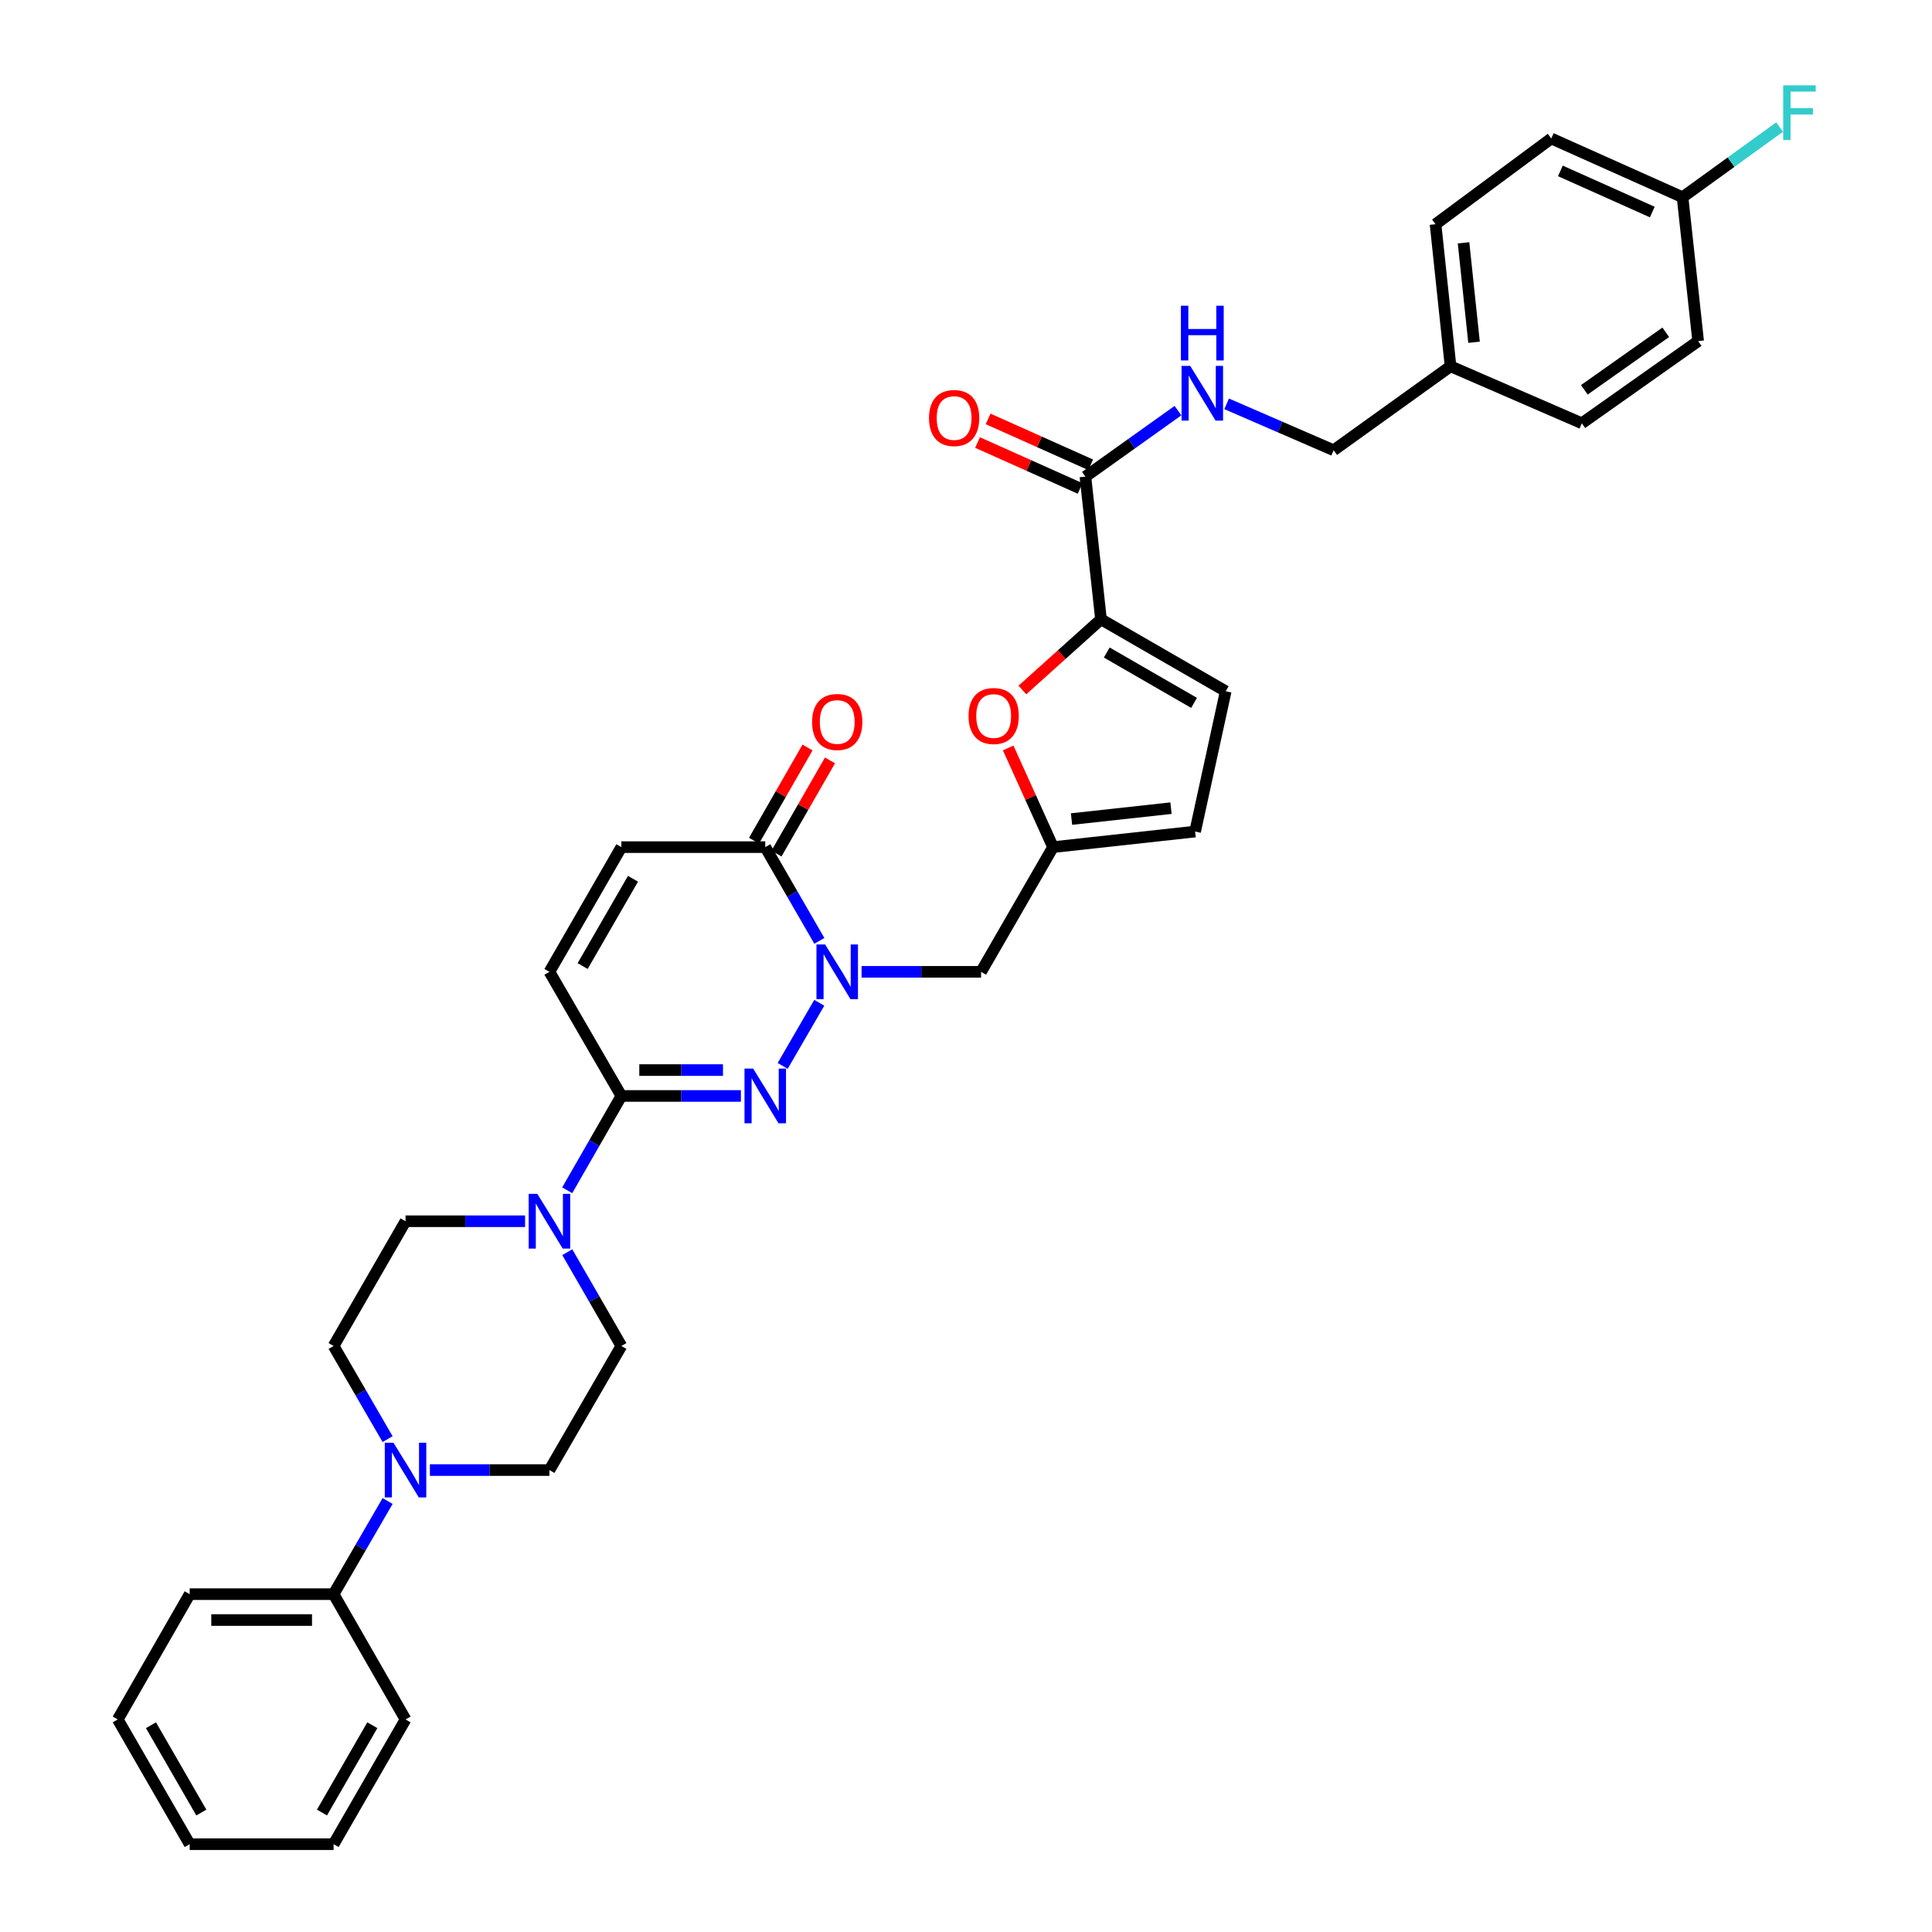 <?xml version='1.0' encoding='iso-8859-1'?>
<svg version='1.1' baseProfile='full'
              xmlns='http://www.w3.org/2000/svg'
                      xmlns:rdkit='http://www.rdkit.org/xml'
                      xmlns:xlink='http://www.w3.org/1999/xlink'
                  xml:space='preserve'
width='1000px' height='1000px' viewBox='0 0 1000 1000'>
<!-- END OF HEADER -->
<rect style='opacity:1.0;fill:#FFFFFF;stroke:none' width='1000' height='1000' x='0' y='0'> </rect>
<path class='bond-0' d='M 424.055,519.035 L 405.111,551.711' style='fill:none;fill-rule:evenodd;stroke:#0000FF;stroke-width:6px;stroke-linecap:butt;stroke-linejoin:miter;stroke-opacity:1' />
<path class='bond-3' d='M 424.094,486.995 L 410.094,462.735' style='fill:none;fill-rule:evenodd;stroke:#0000FF;stroke-width:6px;stroke-linecap:butt;stroke-linejoin:miter;stroke-opacity:1' />
<path class='bond-3' d='M 410.094,462.735 L 396.093,438.474' style='fill:none;fill-rule:evenodd;stroke:#000000;stroke-width:6px;stroke-linecap:butt;stroke-linejoin:miter;stroke-opacity:1' />
<path class='bond-9' d='M 445.943,503.018 L 476.875,503.018' style='fill:none;fill-rule:evenodd;stroke:#0000FF;stroke-width:6px;stroke-linecap:butt;stroke-linejoin:miter;stroke-opacity:1' />
<path class='bond-9' d='M 476.875,503.018 L 507.808,503.018' style='fill:none;fill-rule:evenodd;stroke:#000000;stroke-width:6px;stroke-linecap:butt;stroke-linejoin:miter;stroke-opacity:1' />
<path class='bond-1' d='M 383.491,567.265 L 352.555,567.265' style='fill:none;fill-rule:evenodd;stroke:#0000FF;stroke-width:6px;stroke-linecap:butt;stroke-linejoin:miter;stroke-opacity:1' />
<path class='bond-1' d='M 352.555,567.265 L 321.619,567.265' style='fill:none;fill-rule:evenodd;stroke:#000000;stroke-width:6px;stroke-linecap:butt;stroke-linejoin:miter;stroke-opacity:1' />
<path class='bond-1' d='M 374.21,553.866 L 352.555,553.866' style='fill:none;fill-rule:evenodd;stroke:#0000FF;stroke-width:6px;stroke-linecap:butt;stroke-linejoin:miter;stroke-opacity:1' />
<path class='bond-1' d='M 352.555,553.866 L 330.9,553.866' style='fill:none;fill-rule:evenodd;stroke:#000000;stroke-width:6px;stroke-linecap:butt;stroke-linejoin:miter;stroke-opacity:1' />
<path class='bond-4' d='M 321.619,567.265 L 307.604,591.675' style='fill:none;fill-rule:evenodd;stroke:#000000;stroke-width:6px;stroke-linecap:butt;stroke-linejoin:miter;stroke-opacity:1' />
<path class='bond-4' d='M 307.604,591.675 L 293.589,616.085' style='fill:none;fill-rule:evenodd;stroke:#0000FF;stroke-width:6px;stroke-linecap:butt;stroke-linejoin:miter;stroke-opacity:1' />
<path class='bond-35' d='M 321.619,567.265 L 284.386,503.018' style='fill:none;fill-rule:evenodd;stroke:#000000;stroke-width:6px;stroke-linecap:butt;stroke-linejoin:miter;stroke-opacity:1' />
<path class='bond-2' d='M 569.873,320.551 L 549.531,338.849' style='fill:none;fill-rule:evenodd;stroke:#000000;stroke-width:6px;stroke-linecap:butt;stroke-linejoin:miter;stroke-opacity:1' />
<path class='bond-2' d='M 549.531,338.849 L 529.189,357.147' style='fill:none;fill-rule:evenodd;stroke:#FF0000;stroke-width:6px;stroke-linecap:butt;stroke-linejoin:miter;stroke-opacity:1' />
<path class='bond-8' d='M 569.873,320.551 L 561.805,246.702' style='fill:none;fill-rule:evenodd;stroke:#000000;stroke-width:6px;stroke-linecap:butt;stroke-linejoin:miter;stroke-opacity:1' />
<path class='bond-36' d='M 569.873,320.551 L 634.425,357.792' style='fill:none;fill-rule:evenodd;stroke:#000000;stroke-width:6px;stroke-linecap:butt;stroke-linejoin:miter;stroke-opacity:1' />
<path class='bond-36' d='M 572.861,337.743 L 618.047,363.812' style='fill:none;fill-rule:evenodd;stroke:#000000;stroke-width:6px;stroke-linecap:butt;stroke-linejoin:miter;stroke-opacity:1' />
<path class='bond-11' d='M 396.093,438.474 L 321.619,438.474' style='fill:none;fill-rule:evenodd;stroke:#000000;stroke-width:6px;stroke-linecap:butt;stroke-linejoin:miter;stroke-opacity:1' />
<path class='bond-19' d='M 401.903,441.81 L 415.752,417.693' style='fill:none;fill-rule:evenodd;stroke:#000000;stroke-width:6px;stroke-linecap:butt;stroke-linejoin:miter;stroke-opacity:1' />
<path class='bond-19' d='M 415.752,417.693 L 429.601,393.576' style='fill:none;fill-rule:evenodd;stroke:#FF0000;stroke-width:6px;stroke-linecap:butt;stroke-linejoin:miter;stroke-opacity:1' />
<path class='bond-19' d='M 390.283,435.138 L 404.133,411.021' style='fill:none;fill-rule:evenodd;stroke:#000000;stroke-width:6px;stroke-linecap:butt;stroke-linejoin:miter;stroke-opacity:1' />
<path class='bond-19' d='M 404.133,411.021 L 417.982,386.904' style='fill:none;fill-rule:evenodd;stroke:#FF0000;stroke-width:6px;stroke-linecap:butt;stroke-linejoin:miter;stroke-opacity:1' />
<path class='bond-15' d='M 271.783,632.114 L 240.844,632.114' style='fill:none;fill-rule:evenodd;stroke:#0000FF;stroke-width:6px;stroke-linecap:butt;stroke-linejoin:miter;stroke-opacity:1' />
<path class='bond-15' d='M 240.844,632.114 L 209.904,632.114' style='fill:none;fill-rule:evenodd;stroke:#000000;stroke-width:6px;stroke-linecap:butt;stroke-linejoin:miter;stroke-opacity:1' />
<path class='bond-16' d='M 293.627,648.138 L 307.623,672.406' style='fill:none;fill-rule:evenodd;stroke:#0000FF;stroke-width:6px;stroke-linecap:butt;stroke-linejoin:miter;stroke-opacity:1' />
<path class='bond-16' d='M 307.623,672.406 L 321.619,696.674' style='fill:none;fill-rule:evenodd;stroke:#000000;stroke-width:6px;stroke-linecap:butt;stroke-linejoin:miter;stroke-opacity:1' />
<path class='bond-5' d='M 521.839,387.145 L 533.444,412.81' style='fill:none;fill-rule:evenodd;stroke:#FF0000;stroke-width:6px;stroke-linecap:butt;stroke-linejoin:miter;stroke-opacity:1' />
<path class='bond-5' d='M 533.444,412.81 L 545.049,438.474' style='fill:none;fill-rule:evenodd;stroke:#000000;stroke-width:6px;stroke-linecap:butt;stroke-linejoin:miter;stroke-opacity:1' />
<path class='bond-6' d='M 545.049,438.474 L 507.808,503.018' style='fill:none;fill-rule:evenodd;stroke:#000000;stroke-width:6px;stroke-linecap:butt;stroke-linejoin:miter;stroke-opacity:1' />
<path class='bond-13' d='M 545.049,438.474 L 618.592,430.413' style='fill:none;fill-rule:evenodd;stroke:#000000;stroke-width:6px;stroke-linecap:butt;stroke-linejoin:miter;stroke-opacity:1' />
<path class='bond-13' d='M 554.62,423.946 L 606.101,418.303' style='fill:none;fill-rule:evenodd;stroke:#000000;stroke-width:6px;stroke-linecap:butt;stroke-linejoin:miter;stroke-opacity:1' />
<path class='bond-7' d='M 222.506,760.905 L 253.446,760.905' style='fill:none;fill-rule:evenodd;stroke:#0000FF;stroke-width:6px;stroke-linecap:butt;stroke-linejoin:miter;stroke-opacity:1' />
<path class='bond-7' d='M 253.446,760.905 L 284.386,760.905' style='fill:none;fill-rule:evenodd;stroke:#000000;stroke-width:6px;stroke-linecap:butt;stroke-linejoin:miter;stroke-opacity:1' />
<path class='bond-20' d='M 200.62,776.921 L 186.645,801.029' style='fill:none;fill-rule:evenodd;stroke:#0000FF;stroke-width:6px;stroke-linecap:butt;stroke-linejoin:miter;stroke-opacity:1' />
<path class='bond-20' d='M 186.645,801.029 L 172.671,825.137' style='fill:none;fill-rule:evenodd;stroke:#000000;stroke-width:6px;stroke-linecap:butt;stroke-linejoin:miter;stroke-opacity:1' />
<path class='bond-37' d='M 200.62,744.889 L 186.645,720.781' style='fill:none;fill-rule:evenodd;stroke:#0000FF;stroke-width:6px;stroke-linecap:butt;stroke-linejoin:miter;stroke-opacity:1' />
<path class='bond-37' d='M 186.645,720.781 L 172.671,696.674' style='fill:none;fill-rule:evenodd;stroke:#000000;stroke-width:6px;stroke-linecap:butt;stroke-linejoin:miter;stroke-opacity:1' />
<path class='bond-14' d='M 561.805,246.702 L 585.76,229.622' style='fill:none;fill-rule:evenodd;stroke:#000000;stroke-width:6px;stroke-linecap:butt;stroke-linejoin:miter;stroke-opacity:1' />
<path class='bond-14' d='M 585.76,229.622 L 609.716,212.541' style='fill:none;fill-rule:evenodd;stroke:#0000FF;stroke-width:6px;stroke-linecap:butt;stroke-linejoin:miter;stroke-opacity:1' />
<path class='bond-21' d='M 564.541,240.588 L 537.995,228.706' style='fill:none;fill-rule:evenodd;stroke:#000000;stroke-width:6px;stroke-linecap:butt;stroke-linejoin:miter;stroke-opacity:1' />
<path class='bond-21' d='M 537.995,228.706 L 511.449,216.824' style='fill:none;fill-rule:evenodd;stroke:#FF0000;stroke-width:6px;stroke-linecap:butt;stroke-linejoin:miter;stroke-opacity:1' />
<path class='bond-21' d='M 559.068,252.817 L 532.522,240.935' style='fill:none;fill-rule:evenodd;stroke:#000000;stroke-width:6px;stroke-linecap:butt;stroke-linejoin:miter;stroke-opacity:1' />
<path class='bond-21' d='M 532.522,240.935 L 505.975,229.054' style='fill:none;fill-rule:evenodd;stroke:#FF0000;stroke-width:6px;stroke-linecap:butt;stroke-linejoin:miter;stroke-opacity:1' />
<path class='bond-10' d='M 284.386,503.018 L 321.619,438.474' style='fill:none;fill-rule:evenodd;stroke:#000000;stroke-width:6px;stroke-linecap:butt;stroke-linejoin:miter;stroke-opacity:1' />
<path class='bond-10' d='M 301.577,500.032 L 327.64,454.851' style='fill:none;fill-rule:evenodd;stroke:#000000;stroke-width:6px;stroke-linecap:butt;stroke-linejoin:miter;stroke-opacity:1' />
<path class='bond-12' d='M 634.425,357.792 L 618.592,430.413' style='fill:none;fill-rule:evenodd;stroke:#000000;stroke-width:6px;stroke-linecap:butt;stroke-linejoin:miter;stroke-opacity:1' />
<path class='bond-22' d='M 634.907,209.022 L 662.598,221.036' style='fill:none;fill-rule:evenodd;stroke:#0000FF;stroke-width:6px;stroke-linecap:butt;stroke-linejoin:miter;stroke-opacity:1' />
<path class='bond-22' d='M 662.598,221.036 L 690.29,233.051' style='fill:none;fill-rule:evenodd;stroke:#000000;stroke-width:6px;stroke-linecap:butt;stroke-linejoin:miter;stroke-opacity:1' />
<path class='bond-17' d='M 209.904,632.114 L 172.671,696.674' style='fill:none;fill-rule:evenodd;stroke:#000000;stroke-width:6px;stroke-linecap:butt;stroke-linejoin:miter;stroke-opacity:1' />
<path class='bond-18' d='M 321.619,696.674 L 284.386,760.905' style='fill:none;fill-rule:evenodd;stroke:#000000;stroke-width:6px;stroke-linecap:butt;stroke-linejoin:miter;stroke-opacity:1' />
<path class='bond-30' d='M 172.671,825.137 L 98.181,825.137' style='fill:none;fill-rule:evenodd;stroke:#000000;stroke-width:6px;stroke-linecap:butt;stroke-linejoin:miter;stroke-opacity:1' />
<path class='bond-30' d='M 161.497,838.535 L 109.355,838.535' style='fill:none;fill-rule:evenodd;stroke:#000000;stroke-width:6px;stroke-linecap:butt;stroke-linejoin:miter;stroke-opacity:1' />
<path class='bond-31' d='M 172.671,825.137 L 209.904,889.986' style='fill:none;fill-rule:evenodd;stroke:#000000;stroke-width:6px;stroke-linecap:butt;stroke-linejoin:miter;stroke-opacity:1' />
<path class='bond-24' d='M 690.29,233.051 L 750.8,189.594' style='fill:none;fill-rule:evenodd;stroke:#000000;stroke-width:6px;stroke-linecap:butt;stroke-linejoin:miter;stroke-opacity:1' />
<path class='bond-23' d='M 870.889,102.086 L 802.928,71.671' style='fill:none;fill-rule:evenodd;stroke:#000000;stroke-width:6px;stroke-linecap:butt;stroke-linejoin:miter;stroke-opacity:1' />
<path class='bond-23' d='M 855.222,109.754 L 807.649,88.463' style='fill:none;fill-rule:evenodd;stroke:#000000;stroke-width:6px;stroke-linecap:butt;stroke-linejoin:miter;stroke-opacity:1' />
<path class='bond-25' d='M 870.889,102.086 L 896,83.925' style='fill:none;fill-rule:evenodd;stroke:#000000;stroke-width:6px;stroke-linecap:butt;stroke-linejoin:miter;stroke-opacity:1' />
<path class='bond-25' d='M 896,83.925 L 921.112,65.764' style='fill:none;fill-rule:evenodd;stroke:#33CCCC;stroke-width:6px;stroke-linecap:butt;stroke-linejoin:miter;stroke-opacity:1' />
<path class='bond-38' d='M 870.889,102.086 L 878.958,176.56' style='fill:none;fill-rule:evenodd;stroke:#000000;stroke-width:6px;stroke-linecap:butt;stroke-linejoin:miter;stroke-opacity:1' />
<path class='bond-28' d='M 750.8,189.594 L 818.753,219.086' style='fill:none;fill-rule:evenodd;stroke:#000000;stroke-width:6px;stroke-linecap:butt;stroke-linejoin:miter;stroke-opacity:1' />
<path class='bond-29' d='M 750.8,189.594 L 743.036,116.051' style='fill:none;fill-rule:evenodd;stroke:#000000;stroke-width:6px;stroke-linecap:butt;stroke-linejoin:miter;stroke-opacity:1' />
<path class='bond-29' d='M 762.96,177.156 L 757.525,125.675' style='fill:none;fill-rule:evenodd;stroke:#000000;stroke-width:6px;stroke-linecap:butt;stroke-linejoin:miter;stroke-opacity:1' />
<path class='bond-26' d='M 878.958,176.56 L 818.753,219.086' style='fill:none;fill-rule:evenodd;stroke:#000000;stroke-width:6px;stroke-linecap:butt;stroke-linejoin:miter;stroke-opacity:1' />
<path class='bond-26' d='M 862.197,171.995 L 820.054,201.763' style='fill:none;fill-rule:evenodd;stroke:#000000;stroke-width:6px;stroke-linecap:butt;stroke-linejoin:miter;stroke-opacity:1' />
<path class='bond-27' d='M 802.928,71.671 L 743.036,116.051' style='fill:none;fill-rule:evenodd;stroke:#000000;stroke-width:6px;stroke-linecap:butt;stroke-linejoin:miter;stroke-opacity:1' />
<path class='bond-32' d='M 98.181,825.137 L 60.948,889.986' style='fill:none;fill-rule:evenodd;stroke:#000000;stroke-width:6px;stroke-linecap:butt;stroke-linejoin:miter;stroke-opacity:1' />
<path class='bond-33' d='M 209.904,889.986 L 172.671,954.545' style='fill:none;fill-rule:evenodd;stroke:#000000;stroke-width:6px;stroke-linecap:butt;stroke-linejoin:miter;stroke-opacity:1' />
<path class='bond-33' d='M 192.712,892.976 L 166.649,938.168' style='fill:none;fill-rule:evenodd;stroke:#000000;stroke-width:6px;stroke-linecap:butt;stroke-linejoin:miter;stroke-opacity:1' />
<path class='bond-39' d='M 60.948,889.986 L 98.181,954.545' style='fill:none;fill-rule:evenodd;stroke:#000000;stroke-width:6px;stroke-linecap:butt;stroke-linejoin:miter;stroke-opacity:1' />
<path class='bond-39' d='M 78.14,892.976 L 104.203,938.168' style='fill:none;fill-rule:evenodd;stroke:#000000;stroke-width:6px;stroke-linecap:butt;stroke-linejoin:miter;stroke-opacity:1' />
<path class='bond-34' d='M 172.671,954.545 L 98.181,954.545' style='fill:none;fill-rule:evenodd;stroke:#000000;stroke-width:6px;stroke-linecap:butt;stroke-linejoin:miter;stroke-opacity:1' />
<path  class='atom-0' d='M 427.081 488.858
L 436.361 503.858
Q 437.281 505.338, 438.761 508.018
Q 440.241 510.698, 440.321 510.858
L 440.321 488.858
L 444.081 488.858
L 444.081 517.178
L 440.201 517.178
L 430.241 500.778
Q 429.081 498.858, 427.841 496.658
Q 426.641 494.458, 426.281 493.778
L 426.281 517.178
L 422.601 517.178
L 422.601 488.858
L 427.081 488.858
' fill='#0000FF'/>
<path  class='atom-1' d='M 389.833 553.105
L 399.113 568.105
Q 400.033 569.585, 401.513 572.265
Q 402.993 574.945, 403.073 575.105
L 403.073 553.105
L 406.833 553.105
L 406.833 581.425
L 402.953 581.425
L 392.993 565.025
Q 391.833 563.105, 390.593 560.905
Q 389.393 558.705, 389.033 558.025
L 389.033 581.425
L 385.353 581.425
L 385.353 553.105
L 389.833 553.105
' fill='#0000FF'/>
<path  class='atom-5' d='M 278.126 617.954
L 287.406 632.954
Q 288.326 634.434, 289.806 637.114
Q 291.286 639.794, 291.366 639.954
L 291.366 617.954
L 295.126 617.954
L 295.126 646.274
L 291.246 646.274
L 281.286 629.874
Q 280.126 627.954, 278.886 625.754
Q 277.686 623.554, 277.326 622.874
L 277.326 646.274
L 273.646 646.274
L 273.646 617.954
L 278.126 617.954
' fill='#0000FF'/>
<path  class='atom-6' d='M 501.321 370.601
Q 501.321 363.801, 504.681 360.001
Q 508.041 356.201, 514.321 356.201
Q 520.601 356.201, 523.961 360.001
Q 527.321 363.801, 527.321 370.601
Q 527.321 377.481, 523.921 381.401
Q 520.521 385.281, 514.321 385.281
Q 508.081 385.281, 504.681 381.401
Q 501.321 377.521, 501.321 370.601
M 514.321 382.081
Q 518.641 382.081, 520.961 379.201
Q 523.321 376.281, 523.321 370.601
Q 523.321 365.041, 520.961 362.241
Q 518.641 359.401, 514.321 359.401
Q 510.001 359.401, 507.641 362.201
Q 505.321 365.001, 505.321 370.601
Q 505.321 376.321, 507.641 379.201
Q 510.001 382.081, 514.321 382.081
' fill='#FF0000'/>
<path  class='atom-8' d='M 203.644 746.745
L 212.924 761.745
Q 213.844 763.225, 215.324 765.905
Q 216.804 768.585, 216.884 768.745
L 216.884 746.745
L 220.644 746.745
L 220.644 775.065
L 216.764 775.065
L 206.804 758.665
Q 205.644 756.745, 204.404 754.545
Q 203.204 752.345, 202.844 751.665
L 202.844 775.065
L 199.164 775.065
L 199.164 746.745
L 203.644 746.745
' fill='#0000FF'/>
<path  class='atom-15' d='M 616.054 189.399
L 625.334 204.399
Q 626.254 205.879, 627.734 208.559
Q 629.214 211.239, 629.294 211.399
L 629.294 189.399
L 633.054 189.399
L 633.054 217.719
L 629.174 217.719
L 619.214 201.319
Q 618.054 199.399, 616.814 197.199
Q 615.614 194.999, 615.254 194.319
L 615.254 217.719
L 611.574 217.719
L 611.574 189.399
L 616.054 189.399
' fill='#0000FF'/>
<path  class='atom-15' d='M 611.234 158.247
L 615.074 158.247
L 615.074 170.287
L 629.554 170.287
L 629.554 158.247
L 633.394 158.247
L 633.394 186.567
L 629.554 186.567
L 629.554 173.487
L 615.074 173.487
L 615.074 186.567
L 611.234 186.567
L 611.234 158.247
' fill='#0000FF'/>
<path  class='atom-20' d='M 420.341 373.69
Q 420.341 366.89, 423.701 363.09
Q 427.061 359.29, 433.341 359.29
Q 439.621 359.29, 442.981 363.09
Q 446.341 366.89, 446.341 373.69
Q 446.341 380.57, 442.941 384.49
Q 439.541 388.37, 433.341 388.37
Q 427.101 388.37, 423.701 384.49
Q 420.341 380.61, 420.341 373.69
M 433.341 385.17
Q 437.661 385.17, 439.981 382.29
Q 442.341 379.37, 442.341 373.69
Q 442.341 368.13, 439.981 365.33
Q 437.661 362.49, 433.341 362.49
Q 429.021 362.49, 426.661 365.29
Q 424.341 368.09, 424.341 373.69
Q 424.341 379.41, 426.661 382.29
Q 429.021 385.17, 433.341 385.17
' fill='#FF0000'/>
<path  class='atom-22' d='M 480.851 216.367
Q 480.851 209.567, 484.211 205.767
Q 487.571 201.967, 493.851 201.967
Q 500.131 201.967, 503.491 205.767
Q 506.851 209.567, 506.851 216.367
Q 506.851 223.247, 503.451 227.167
Q 500.051 231.047, 493.851 231.047
Q 487.611 231.047, 484.211 227.167
Q 480.851 223.287, 480.851 216.367
M 493.851 227.847
Q 498.171 227.847, 500.491 224.967
Q 502.851 222.047, 502.851 216.367
Q 502.851 210.807, 500.491 208.007
Q 498.171 205.167, 493.851 205.167
Q 489.531 205.167, 487.171 207.967
Q 484.851 210.767, 484.851 216.367
Q 484.851 222.087, 487.171 224.967
Q 489.531 227.847, 493.851 227.847
' fill='#FF0000'/>
<path  class='atom-26' d='M 922.979 44.165
L 939.819 44.165
L 939.819 47.405
L 926.779 47.405
L 926.779 56.005
L 938.379 56.005
L 938.379 59.285
L 926.779 59.285
L 926.779 72.485
L 922.979 72.485
L 922.979 44.165
' fill='#33CCCC'/>
</svg>
